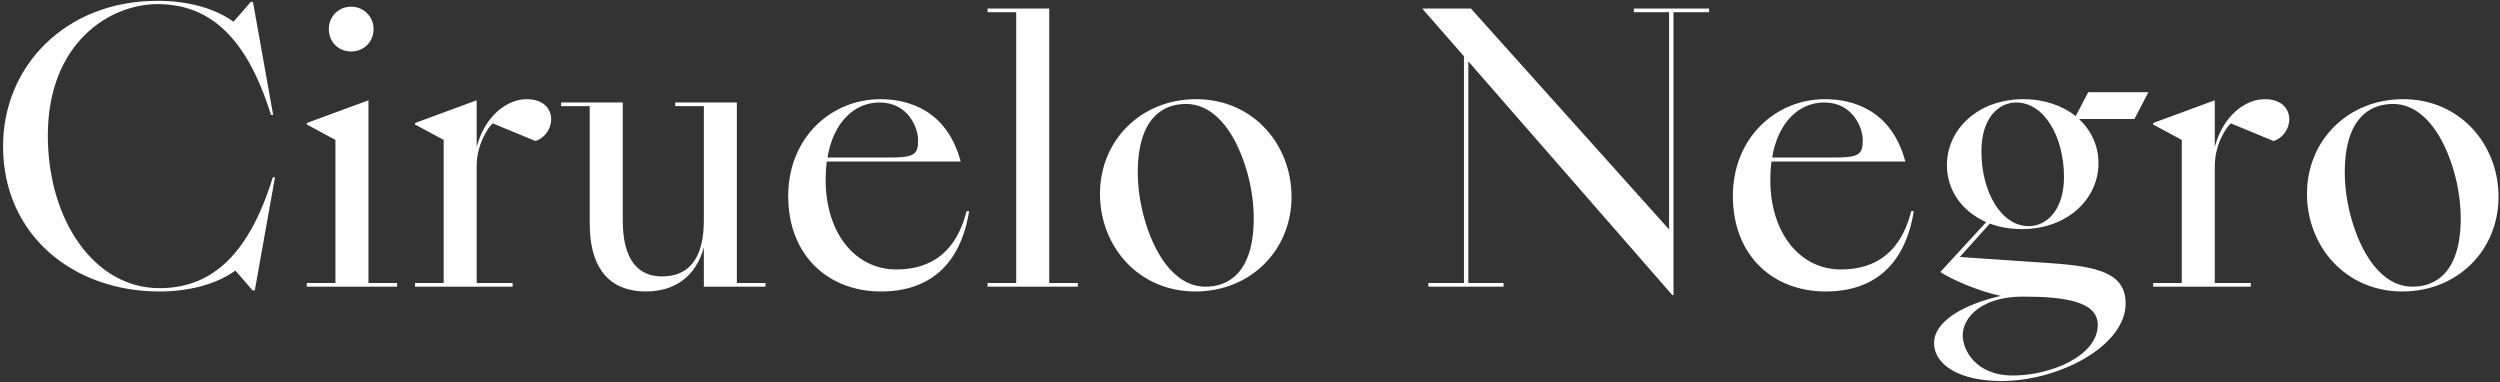 <svg width="654" height="100" viewBox="0 0 654 100" fill="none" xmlns="http://www.w3.org/2000/svg">
<rect x="0" y="0" width="654" height="100" fill="#333333" stroke="none"/>
<path d="M41.696 75.384C54.176 75.384 64.64 68.184 71.36 46.392H71.936L66.656 75.96H66.08L61.568 70.776C56.576 74.424 49.28 76.248 41.696 76.248C19.328 76.248 0.8 61.656 0.8 38.232C0.8 17.4 17.024 0.216 41.216 0.216C48.8 0.216 56.096 2.04 61.088 5.688L65.6 0.504H66.176L71.456 30.072H70.88C64.16 8.28 53.696 1.08 41.216 1.08C28.544 1.08 12.512 11.352 12.512 35.448C12.512 57.624 24.704 75.384 41.696 75.384ZM91.876 13.464C88.516 13.464 86.019 10.968 86.019 7.608C86.019 4.344 88.516 1.752 91.876 1.752C95.139 1.752 97.731 4.344 97.731 7.608C97.731 10.968 95.139 13.464 91.876 13.464ZM96.388 26.232V74.04H103.876V75H80.26V74.04H87.748V36.6L80.26 32.568V32.184L96.388 26.232ZM134.108 74.04V75H108.572V74.04H116.06V36.6L108.572 32.568V32.184L124.7 26.232V38.424C126.908 30.168 132.764 25.944 137.756 25.944C142.076 25.944 144.188 28.344 144.188 31.224C144.188 33.816 142.364 36.216 140.06 36.888L128.924 32.28C127.772 33.144 124.7 37.752 124.7 43.416V74.04H134.108ZM168.958 76.248C160.798 76.248 154.27 71.736 154.27 58.392V27.768H146.782V26.808H162.91V57.624C162.91 68.376 167.23 72.312 173.182 72.312C180.094 72.312 184.126 67.8 184.126 57.624V27.768H176.638V26.808H192.766V74.04H200.254V75H184.126V64.728C182.014 72.408 176.446 76.248 168.958 76.248ZM230.483 76.248C216.659 76.248 206.195 66.84 206.195 51.288C206.195 35.928 217.523 25.944 230.291 25.944C237.779 25.944 247.763 28.92 251.315 42.264H216.275C216.083 43.8 215.987 45.336 215.987 47.064C215.987 60.984 223.763 70.488 234.419 70.488C241.043 70.488 249.587 68.184 252.851 55.224H253.523C251.219 69.624 242.771 76.248 230.483 76.248ZM230.099 26.808C223.475 26.808 218.003 31.992 216.467 41.208H232.595C239.027 41.208 240.179 40.536 240.179 36.696C240.179 33.432 237.587 26.808 230.099 26.808ZM258.351 75V74.04H265.839V3.192H258.351V2.232H274.479V74.04H281.967V75H258.351ZM312.713 76.248C297.737 76.248 287.753 64.344 287.753 50.712C287.753 36.696 298.505 25.944 312.905 25.944C327.881 25.944 337.865 37.848 337.865 51.48C337.865 65.496 327.113 76.248 312.713 76.248ZM315.401 75C321.161 75 327.977 71.544 327.977 57.048C327.977 53.688 327.497 49.656 326.441 45.72C323.945 36.312 318.569 27.192 310.217 27.192C304.457 27.192 297.641 30.648 297.641 45.144C297.641 48.504 298.121 52.536 299.177 56.472C301.673 65.88 307.049 75 315.401 75ZM373.655 75V74.04H382.967V14.712L372.215 2.424V2.232H384.791L436.631 60.024V3.192H427.415V2.232H447.095V3.192H437.783V77.208H437.495L384.119 16.056V74.04H393.335V75H373.655ZM477.608 76.248C463.784 76.248 453.32 66.84 453.32 51.288C453.32 35.928 464.648 25.944 477.416 25.944C484.904 25.944 494.888 28.92 498.44 42.264H463.4C463.208 43.8 463.112 45.336 463.112 47.064C463.112 60.984 470.888 70.488 481.544 70.488C488.168 70.488 496.712 68.184 499.976 55.224H500.648C498.344 69.624 489.896 76.248 477.608 76.248ZM477.224 26.808C470.6 26.808 465.128 31.992 463.592 41.208H479.72C486.152 41.208 487.304 40.536 487.304 36.696C487.304 33.432 484.712 26.808 477.224 26.808ZM528.996 59.928C525.924 59.928 523.044 59.448 520.548 58.488L512.676 67.224L536.58 68.856C548.868 69.72 556.068 71.448 556.068 79.416C556.068 90.36 538.884 99.672 523.524 99.672C513.06 99.672 505.956 95.736 505.956 89.688C505.956 84.216 513.348 79.704 523.428 77.4C517.956 76.344 510.468 73.08 507.588 71.16L519.588 58.104C513.252 55.32 509.316 49.752 509.316 43.224C509.316 33.72 517.572 25.944 529.284 25.944C534.852 25.944 539.556 27.672 543.012 30.36L546.276 24.12H562.02L558.372 31.128H543.876C547.044 34.104 548.964 38.136 548.964 42.648C548.964 52.152 540.708 59.928 528.996 59.928ZM530.724 59.16C535.332 59.16 539.94 55.032 539.94 46.296C539.94 35.64 534.66 26.808 527.46 26.808C522.852 26.808 518.34 30.84 518.34 39.576C518.34 50.232 523.524 59.16 530.724 59.16ZM526.596 98.232C536.388 98.232 548.772 93.144 548.772 84.984C548.772 78.936 540.42 77.592 529.188 77.592C518.724 77.592 513.444 82.776 513.444 87.768C513.444 91.32 516.612 98.232 526.596 98.232ZM588.796 74.04V75H563.26V74.04H570.748V36.6L563.26 32.568V32.184L579.388 26.232V38.424C581.596 30.168 587.452 25.944 592.444 25.944C596.764 25.944 598.876 28.344 598.876 31.224C598.876 33.816 597.052 36.216 594.748 36.888L583.612 32.28C582.46 33.144 579.388 37.752 579.388 43.416V74.04H588.796ZM628.463 76.248C613.487 76.248 603.503 64.344 603.503 50.712C603.503 36.696 614.255 25.944 628.655 25.944C643.631 25.944 653.615 37.848 653.615 51.48C653.615 65.496 642.863 76.248 628.463 76.248ZM631.151 75C636.911 75 643.727 71.544 643.727 57.048C643.727 53.688 643.247 49.656 642.191 45.72C639.695 36.312 634.319 27.192 625.967 27.192C620.207 27.192 613.391 30.648 613.391 45.144C613.391 48.504 613.871 52.536 614.927 56.472C617.423 65.88 622.799 75 631.151 75Z" fill="white"/>
</svg>
